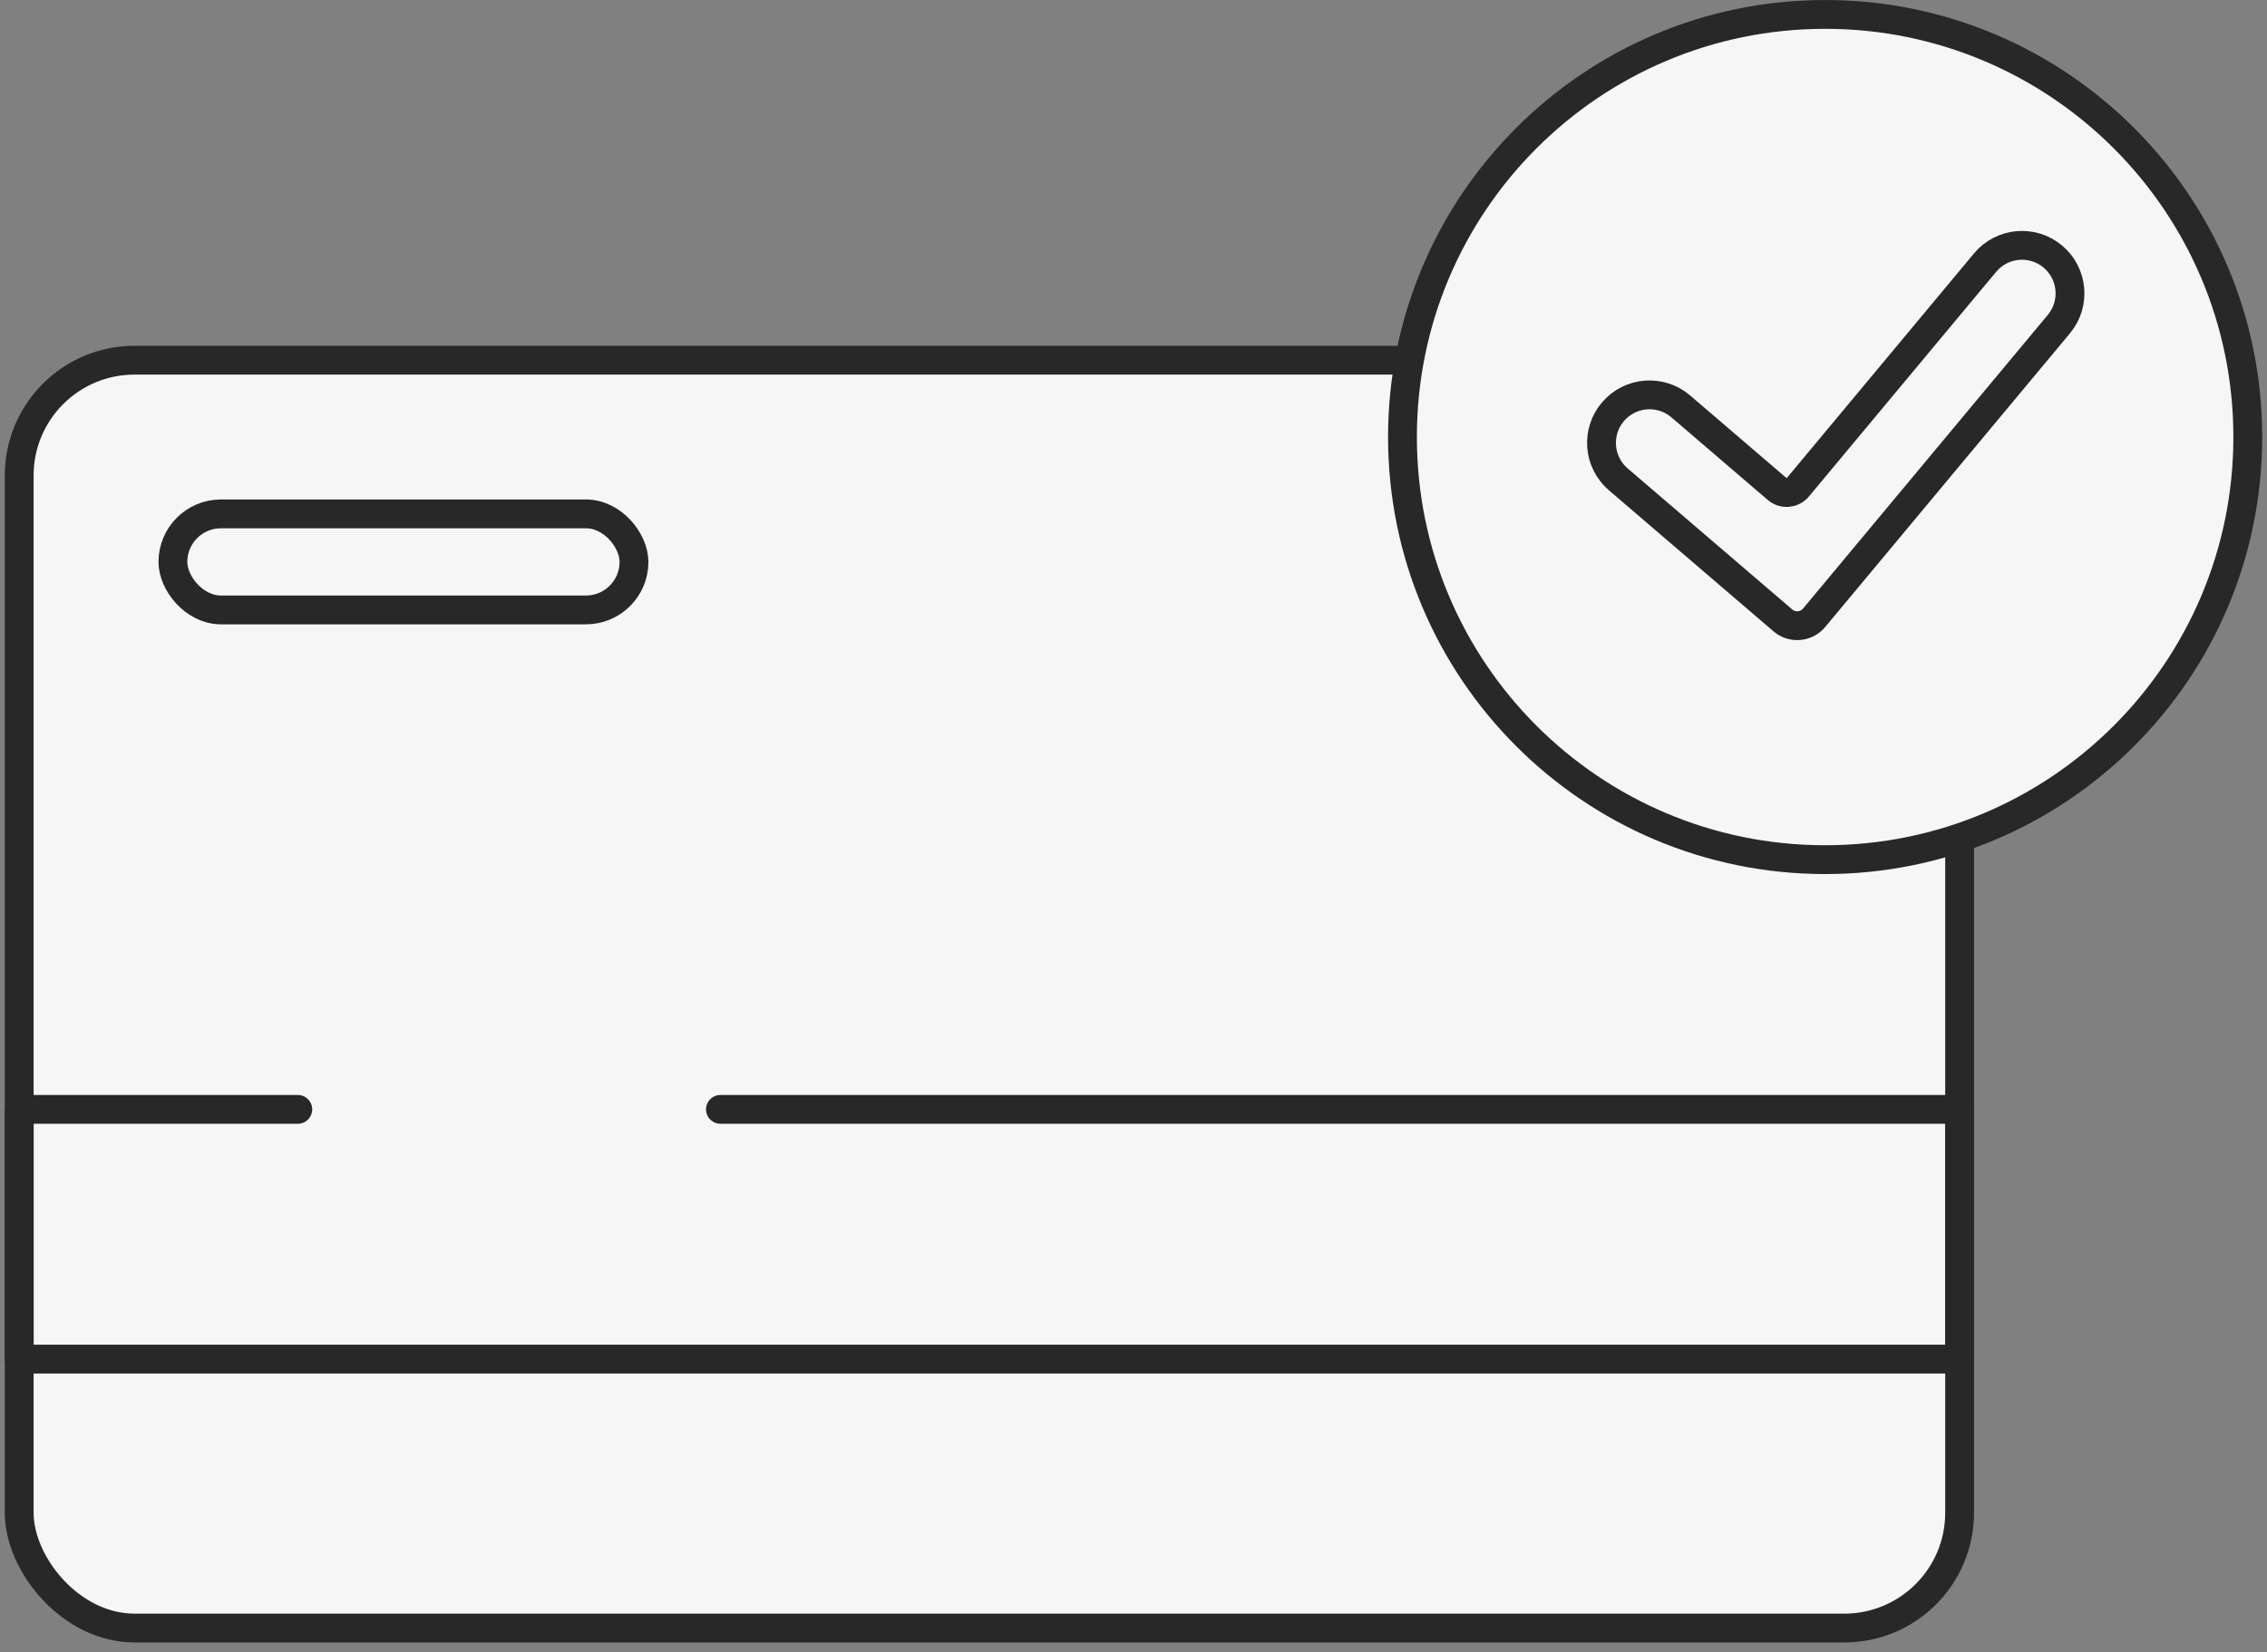 <?xml version="1.0" encoding="UTF-8"?> <svg xmlns="http://www.w3.org/2000/svg" width="118" height="86" viewBox="0 0 118 86" fill="none"><rect x="0" y="0" width="118" height="86" fill="#808080" stroke="none"/><rect x="1" y="18.751" width="101" height="66" rx="6" fill="#F6F6F6" stroke="#282829" stroke-width="1.5" stroke-linecap="round" stroke-linejoin="round"></rect><path d="M37.5 57.751H102V70.751H1V57.751H15.5" stroke="#282829" stroke-width="1.5" stroke-linecap="round" stroke-linejoin="round"></path><path d="M117 22.751C117 34.901 107.15 44.751 95 44.751C82.85 44.751 73 34.901 73 22.751C73 10.601 82.85 0.751 95 0.751C107.15 0.751 117 10.601 117 22.751Z" fill="#F6F6F6" stroke="#282829" stroke-width="1.5" stroke-linecap="round" stroke-linejoin="round"></path><path fill-rule="evenodd" clip-rule="evenodd" d="M106.847 13.351C107.907 14.235 108.051 15.812 107.167 16.872L94.428 32.159C94.018 32.651 93.285 32.712 92.799 32.295L84.233 24.953C83.185 24.055 83.063 22.477 83.962 21.428C84.861 20.38 86.439 20.259 87.487 21.157L92.503 25.457C92.824 25.732 93.309 25.691 93.58 25.366L103.326 13.671C104.209 12.611 105.786 12.467 106.847 13.351Z" fill="#F6F6F6" stroke="#282829" stroke-width="1.5" stroke-linecap="round" stroke-linejoin="round"></path><rect x="9" y="26.751" width="24" height="5" rx="2.5" stroke="#282829" stroke-width="1.5" stroke-linecap="round" stroke-linejoin="round"></rect></svg> 